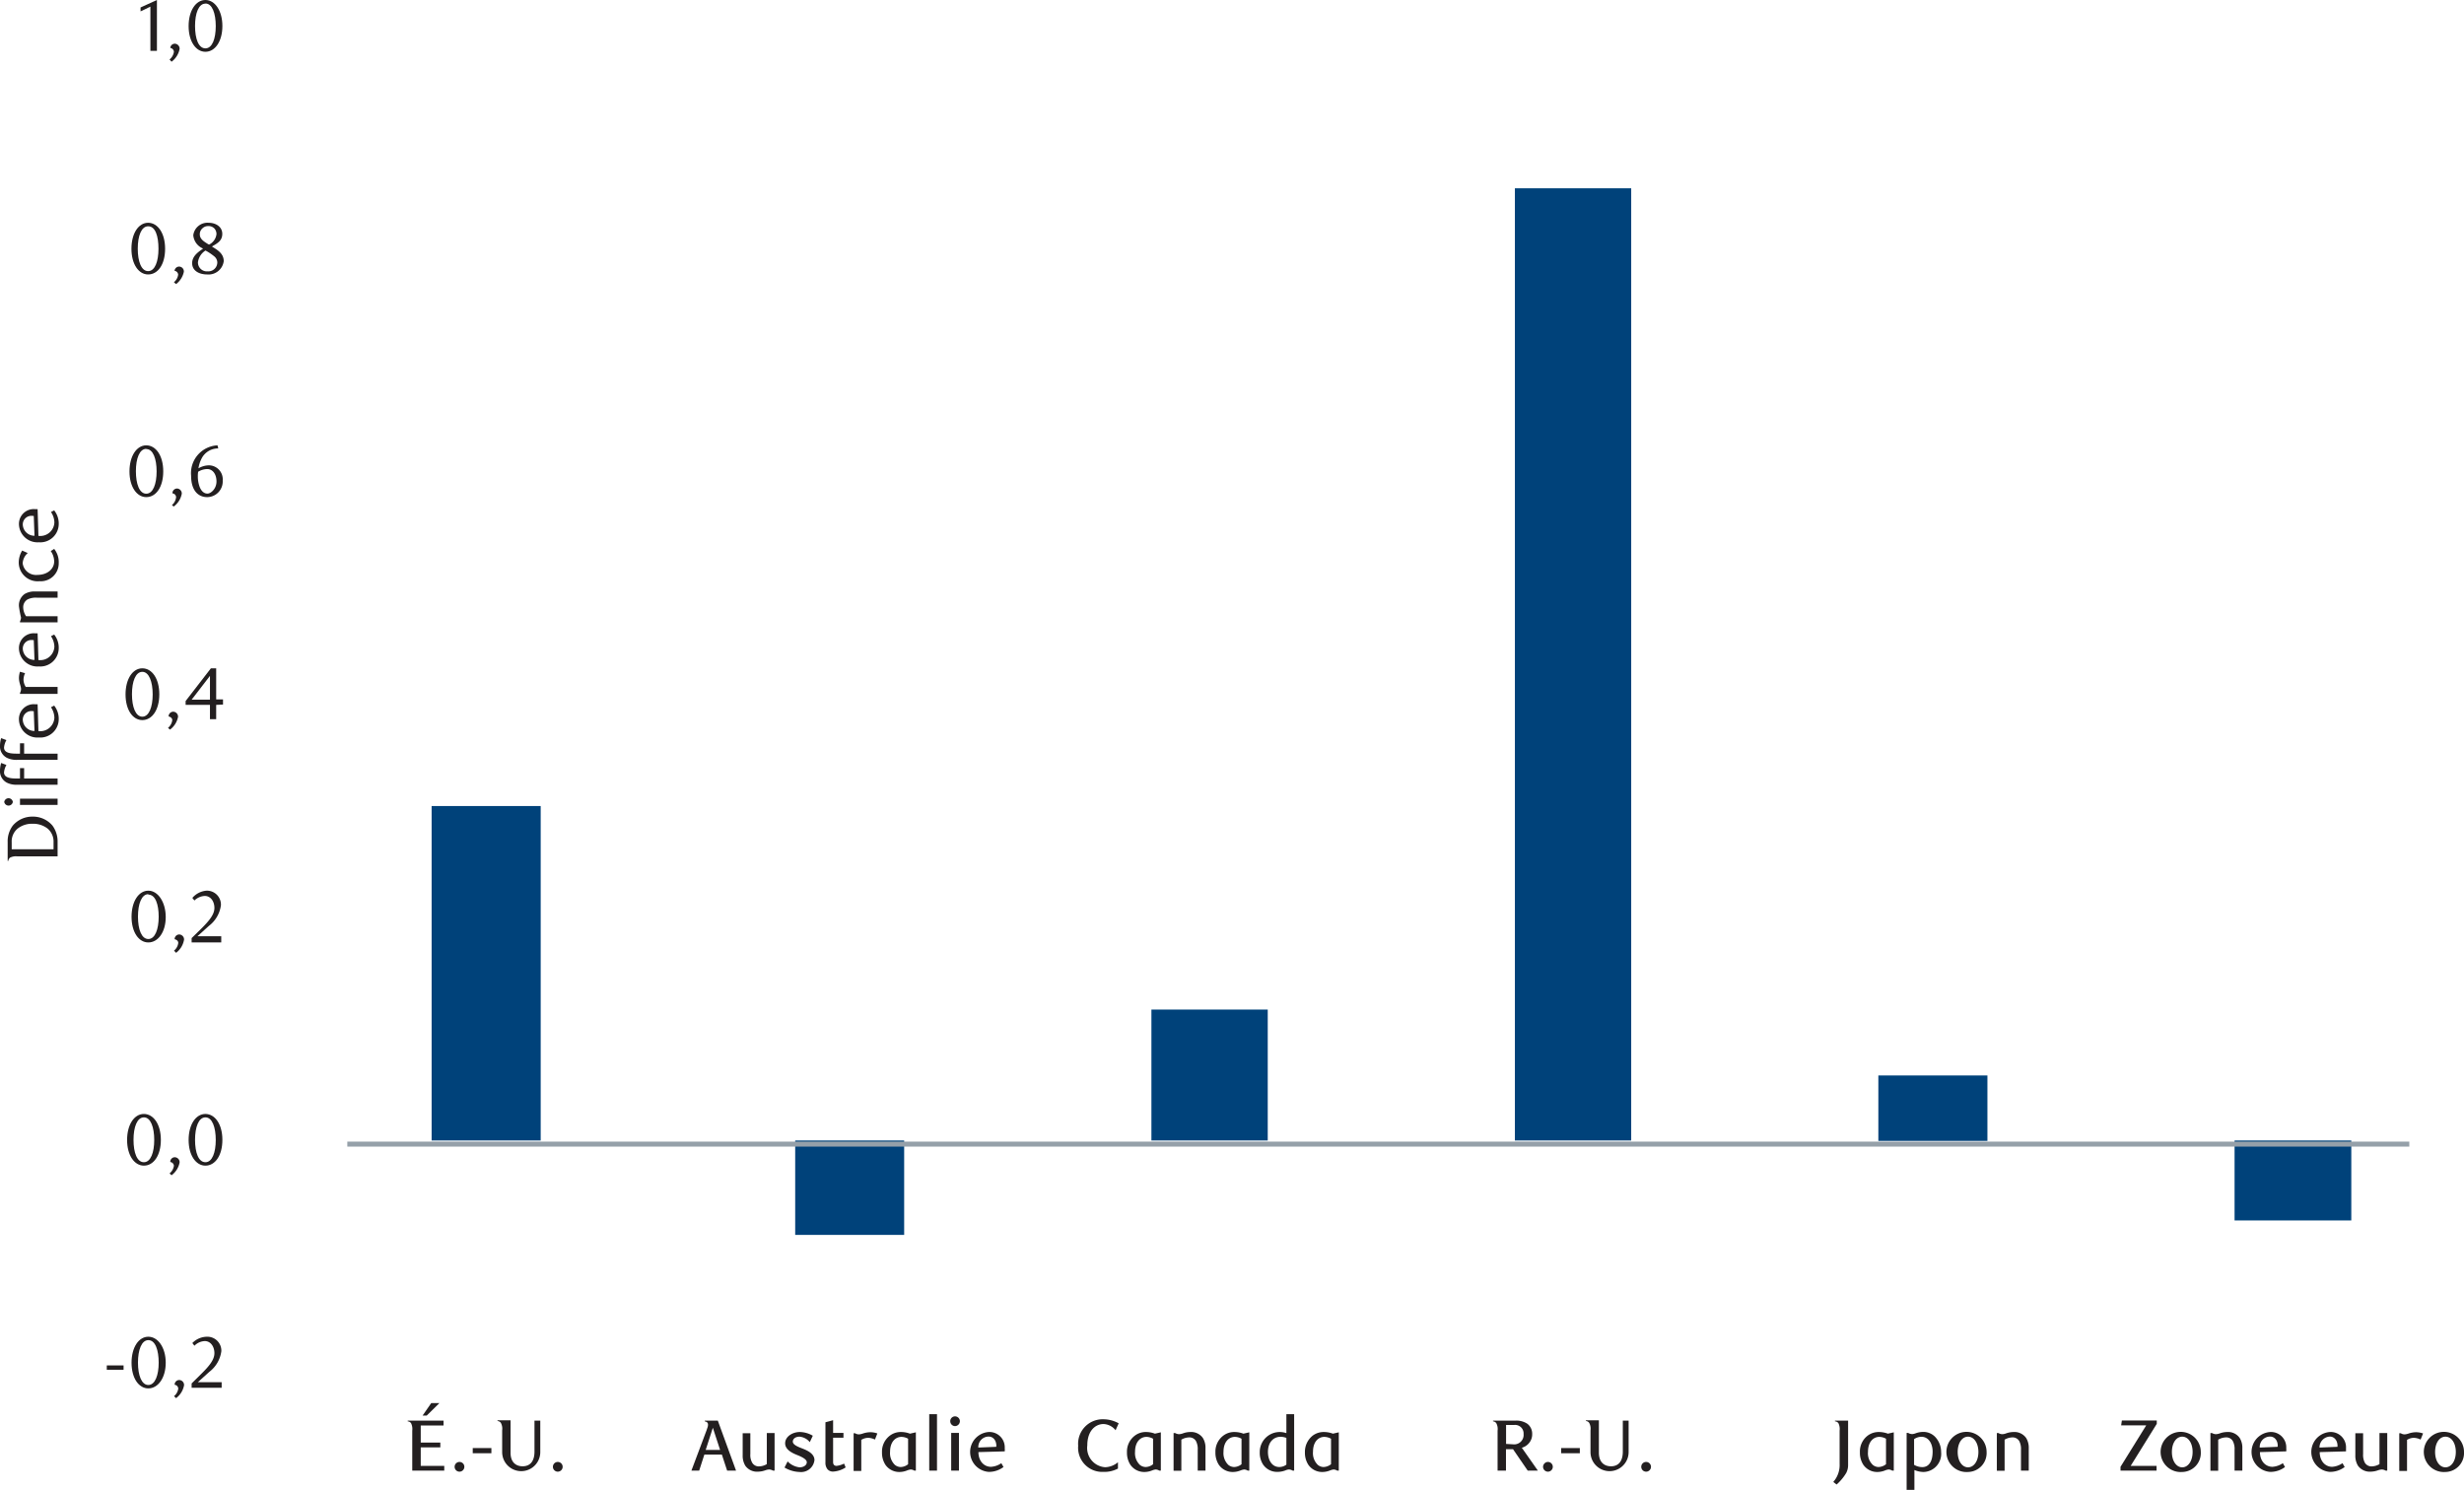 <svg id="Layer_1" data-name="Layer 1" xmlns="http://www.w3.org/2000/svg" viewBox="0 0 237.88 143.86"><path d="M14.52,4.91l0-4.27-.95.46V.72L15.15,0l0,4.91Z" style="fill:#231f20"/><path d="M16.37,5.74A1.16,1.16,0,0,0,16.79,5a.4.4,0,0,0-.35-.37l0,0a.44.44,0,0,1,.44-.41.48.48,0,0,1,.46.5,2,2,0,0,1-.78,1.24Z" style="fill:#231f20"/><path d="M19.83,5c-.92,0-1.62-1-1.62-2.48S18.9,0,19.83,0s1.64,1.05,1.64,2.51S20.78,5,19.83,5Zm0-4.65c-.65,0-1,.93-1,2.16s.34,2.16,1,2.16,1-.93,1-2.15S20.49.34,19.84.34Z" style="fill:#231f20"/><path d="M14.3,26.5c-.92,0-1.61-1-1.61-2.48s.68-2.51,1.61-2.51,1.64,1,1.64,2.51S15.25,26.5,14.3,26.5Zm0-4.65c-.65,0-1,.93-1,2.16s.34,2.17,1,2.17,1-.94,1-2.16S15,21.85,14.31,21.85Z" style="fill:#231f20"/><path d="M16.79,27.25a1.12,1.12,0,0,0,.41-.73.4.4,0,0,0-.35-.37l0,0a.45.45,0,0,1,.45-.41.47.47,0,0,1,.45.5A2,2,0,0,1,17,27.43Z" style="fill:#231f20"/><path d="M18.66,22.71a1.38,1.38,0,0,1,1.47-1.2c.74,0,1.33.41,1.33,1.07s-.46.91-1,1.22l.14.09c.48.3,1,.64,1,1.33A1.48,1.48,0,0,1,20,26.5c-.78,0-1.45-.36-1.45-1.09s.68-1.13,1.06-1.41A1.52,1.52,0,0,1,18.66,22.71Zm.45,2.62a.86.86,0,0,0,.93.87.87.87,0,0,0,.94-.87.79.79,0,0,0-.3-.58,5.28,5.28,0,0,0-.84-.56A1.58,1.58,0,0,0,19.11,25.33ZM20.9,22.6a.84.84,0,0,0-.16-.49.76.76,0,0,0-.62-.28.78.78,0,0,0-.58.22.75.75,0,0,0-.25.59c0,.44.41.69.78.92l.11.06A1.29,1.29,0,0,0,20.9,22.6Z" style="fill:#231f20"/><path d="M14.12,48c-.92,0-1.62-1-1.62-2.48S13.19,43,14.12,43s1.64,1,1.64,2.51S15.07,48,14.12,48Zm0-4.66c-.65,0-1,.93-1,2.16s.34,2.17,1,2.17,1-.94,1-2.15S14.78,43.36,14.13,43.36Z" style="fill:#231f20"/><path d="M16.6,48.77A1.16,1.16,0,0,0,17,48a.38.38,0,0,0-.35-.36l0-.06a.45.45,0,0,1,.45-.41.48.48,0,0,1,.45.5,2,2,0,0,1-.78,1.24Z" style="fill:#231f20"/><path d="M21.07,43.3a1.77,1.77,0,0,0-1.62,1,2.92,2.92,0,0,0-.29.92,2.06,2.06,0,0,1,1-.29,1.35,1.35,0,0,1,1.34,1.47A1.51,1.51,0,0,1,20,48c-.86,0-1.55-.63-1.55-2.06A2.69,2.69,0,0,1,21,43ZM19.1,46a2.93,2.93,0,0,0,.17,1c.17.44.44.66.76.66s.87-.46.87-1.17-.37-1.2-.9-1.2a1.76,1.76,0,0,0-.87.26A2.73,2.73,0,0,0,19.1,46Z" style="fill:#231f20"/><path d="M13.74,69.53c-.93,0-1.62-1-1.62-2.48s.68-2.52,1.62-2.52,1.64,1,1.64,2.51S14.68,69.53,13.74,69.53Zm0-4.66c-.65,0-1,.93-1,2.16s.35,2.17,1,2.17,1-.94,1-2.15S14.39,64.87,13.74,64.87Z" style="fill:#231f20"/><path d="M16.22,70.28a1.14,1.14,0,0,0,.41-.74c0-.17-.12-.31-.35-.36l0-.06a.45.45,0,0,1,.45-.4.48.48,0,0,1,.46.49,2,2,0,0,1-.78,1.24Z" style="fill:#231f20"/><path d="M20.87,68.06v1.38h-.6V68.06H17.92v-.37l2.44-3.16h.51v3h.66v.5Zm-.6-2.8-1.77,2.3h1.77Z" style="fill:#231f20"/><path d="M14.32,91c-.93,0-1.62-1-1.62-2.48S13.39,86,14.32,86,16,87.1,16,88.55,15.26,91,14.32,91Zm0-4.66c-.65,0-1,.93-1,2.17s.35,2.16,1,2.16,1-.94,1-2.15S15,86.38,14.32,86.38Z" style="fill:#231f20"/><path d="M16.8,91.79a1.14,1.14,0,0,0,.41-.74c0-.17-.12-.31-.35-.36l0-.06a.45.45,0,0,1,.45-.4.48.48,0,0,1,.46.49A2,2,0,0,1,17,92Z" style="fill:#231f20"/><path d="M18.5,91v-.42l.93-.91c.77-.77,1.27-1.37,1.27-2s-.36-1.16-.93-1.16a1.52,1.52,0,0,0-1,.44l-.2-.25A2,2,0,0,1,19.94,86a1.35,1.35,0,0,1,1.39,1.4,3,3,0,0,1-1.16,2l-1.11,1h2.3V91Z" style="fill:#231f20"/><path d="M13.89,112.55c-.92,0-1.62-1-1.62-2.48s.69-2.51,1.62-2.51,1.64,1,1.64,2.5S14.84,112.55,13.89,112.55Zm0-4.66c-.65,0-1,.93-1,2.17s.34,2.16,1,2.16,1-.94,1-2.15S14.55,107.89,13.9,107.89Z" style="fill:#231f20"/><path d="M16.37,113.3a1.16,1.16,0,0,0,.42-.74.4.4,0,0,0-.35-.36l0-.06a.44.44,0,0,1,.44-.4.48.48,0,0,1,.46.5,2,2,0,0,1-.78,1.24Z" style="fill:#231f20"/><path d="M19.83,112.55c-.92,0-1.62-1-1.62-2.48s.69-2.51,1.62-2.51,1.64,1,1.64,2.5S20.78,112.55,19.83,112.55Zm0-4.66c-.65,0-1,.93-1,2.17s.34,2.16,1,2.16,1-.94,1-2.15S20.49,107.89,19.84,107.89Z" style="fill:#231f20"/><path d="M10.31,132.26v-.42h1.62v.42Z" style="fill:#231f20"/><path d="M14.32,134.06c-.93,0-1.62-1-1.62-2.48s.69-2.51,1.62-2.51S16,130.12,16,131.58,15.26,134.06,14.32,134.06Zm0-4.66c-.65,0-1,.94-1,2.17s.35,2.16,1,2.16,1-.94,1-2.15S15,129.4,14.32,129.4Z" style="fill:#231f20"/><path d="M16.8,134.81a1.14,1.14,0,0,0,.41-.73.39.39,0,0,0-.35-.37l0-.05a.45.45,0,0,1,.45-.41.48.48,0,0,1,.46.5A2,2,0,0,1,17,135Z" style="fill:#231f20"/><path d="M18.5,134v-.42l.93-.92c.77-.76,1.27-1.37,1.27-2s-.36-1.17-.93-1.17a1.49,1.49,0,0,0-1,.45l-.2-.26a2,2,0,0,1,1.41-.61,1.35,1.35,0,0,1,1.39,1.39,3,3,0,0,1-1.16,2l-1.11,1h2.3V134Z" style="fill:#231f20"/><path d="M.74,81.31a2.53,2.53,0,0,1,.5-1.6,2.46,2.46,0,0,1,1.91-.86,2.46,2.46,0,0,1,1.91.86,2.59,2.59,0,0,1,.5,1.6v1.38H1.7a1.28,1.28,0,0,0-.73.12.48.48,0,0,0-.17.32H.74ZM5.17,82v-.68A1.64,1.64,0,0,0,4.59,80a2.26,2.26,0,0,0-1.44-.46A2.24,2.24,0,0,0,1.71,80a1.61,1.61,0,0,0-.58,1.33V82Z" style="fill:#231f20"/><path d="M1.24,77.43a.42.42,0,0,1-.83,0,.42.42,0,0,1,.83,0Zm4.32-.31v.6H1.93v-.6Z" style="fill:#231f20"/><path d="M.62,73.86a1.79,1.79,0,0,0-.23.72c0,.39.34.59,1.17.59h.37v-1h.4v1H5.56v.6H1.66a2,2,0,0,1-1-.2A1.24,1.24,0,0,1,0,74.4a2.73,2.73,0,0,1,.11-.73Z" style="fill:#231f20"/><path d="M.62,71.46a1.74,1.74,0,0,0-.23.72c0,.39.34.59,1.17.59h.37v-1h.4v1H5.56v.6H1.66a2.1,2.1,0,0,1-1-.2A1.24,1.24,0,0,1,0,72a2.73,2.73,0,0,1,.11-.73Z" style="fill:#231f20"/><path d="M3.71,70.59a1.36,1.36,0,0,0,1.54-1.3,1.86,1.86,0,0,0-.33-1l.31-.16a2.05,2.05,0,0,1,.44,1.34,1.78,1.78,0,0,1-1.92,1.74A1.78,1.78,0,0,1,1.83,69.5,1.43,1.43,0,0,1,3.38,68h.25Zm-.6-1.93a.83.83,0,0,0-.91.82,1.12,1.12,0,0,0,1.13,1.1l-.07-1.91Z" style="fill:#231f20"/><path d="M2.42,65a1.55,1.55,0,0,0-.15.62,1.34,1.34,0,0,0,.22.71H5.56V67H1.93v-.09a.82.82,0,0,0,.1-.37c0-.29-.2-.61-.2-1.09a2,2,0,0,1,.1-.59Z" style="fill:#231f20"/><path d="M3.71,63.73a1.36,1.36,0,0,0,1.54-1.3,1.86,1.86,0,0,0-.33-1l.31-.16a2.05,2.05,0,0,1,.44,1.34,1.78,1.78,0,0,1-1.92,1.74,1.78,1.78,0,0,1-1.92-1.72,1.43,1.43,0,0,1,1.55-1.48h.25Zm-.6-1.93a.83.83,0,0,0-.91.82,1.12,1.12,0,0,0,1.13,1.1l-.07-1.91Z" style="fill:#231f20"/><path d="M5.56,57.71h-2a1.82,1.82,0,0,0-.9.17.86.86,0,0,0-.42.75,1.55,1.55,0,0,0,.28.87H5.56v.59H1.93V60a.93.93,0,0,0,.1-.37,10.31,10.31,0,0,1-.2-1.08,1.34,1.34,0,0,1,.54-1.19,1.82,1.82,0,0,1,1-.25H5.56Z" style="fill:#231f20"/><path d="M5.67,54.36a1.73,1.73,0,0,1-1.86,1.76,1.82,1.82,0,0,1-2-1.76,2.24,2.24,0,0,1,.33-1.2l.54.24a1.4,1.4,0,0,0-.49,1,1.3,1.3,0,0,0,1.42,1.11c1,0,1.62-.6,1.62-1.3a1.77,1.77,0,0,0-.33-1L5.23,53A2.05,2.05,0,0,1,5.67,54.36Z" style="fill:#231f20"/><path d="M3.71,51.74a1.36,1.36,0,0,0,1.54-1.3,1.83,1.83,0,0,0-.33-1l.31-.16a2.05,2.05,0,0,1,.44,1.34,1.78,1.78,0,0,1-1.92,1.74,1.79,1.79,0,0,1-1.92-1.72,1.43,1.43,0,0,1,1.55-1.48h.25Zm-.6-1.93a.83.83,0,0,0-.91.82,1.12,1.12,0,0,0,1.13,1.1l-.07-1.91Z" style="fill:#231f20"/><path d="M215.73,117.84H227v-7.72H215.73Zm-34.39-14h10.53v6.32H181.34ZM146.25,18.18h11.23v91.94H146.25Zm-35.09,79.3h11.23v12.64H111.16ZM76.77,119.24H87.29v-9.12H76.77ZM41.67,77.83H52.2v32.29H41.67Z" style="fill:#00427a"/><line x1="33.53" y1="110.47" x2="232.6" y2="110.47" style="fill:none;stroke:#95a0a9;stroke-linejoin:round;stroke-width:0.485px"/><path d="M42.89,142H39.8v-3.86a1.27,1.27,0,0,0-.12-.73.44.44,0,0,0-.32-.17v-.07h3.46v.47h-2.2v1.65h1.89v.46H40.62v1.79h2.27Zm-1.69-5.32h-.4l.83-1.2h.79Z" style="fill:#231f20"/><path d="M44.36,142.1a.47.47,0,1,1,.47-.47A.47.47,0,0,1,44.36,142.1Z" style="fill:#231f20"/><path d="M45.64,140.32v-.5h1.8v.5Z" style="fill:#231f20"/><path d="M52.16,140.21a1.84,1.84,0,1,1-3.68,0v-2.1a1.18,1.18,0,0,0-.13-.73.43.43,0,0,0-.32-.17v-.07h1.26v3.13c0,.94.54,1.31,1.16,1.31.79,0,1.15-.56,1.15-1.41v-3h.56Z" style="fill:#231f20"/><path d="M53.84,142.1a.47.47,0,0,1-.46-.47.47.47,0,1,1,.46.47Z" style="fill:#231f20"/><path d="M70.2,142l-.51-1.55H68l-.5,1.55h-.75l1.45-3.86c.22-.55.24-.83-.16-.9v-.07H69.3L71.06,142Zm-1.38-4.14L68.13,140h1.39Z" style="fill:#231f20"/><path d="M74.63,142a.83.83,0,0,0-.36-.11,1.15,1.15,0,0,0-.36.07,2.21,2.21,0,0,1-.74.14,1.38,1.38,0,0,1-1.22-.58,1.85,1.85,0,0,1-.25-1v-2.13h.74v2a1.51,1.51,0,0,0,.17.83.73.73,0,0,0,.67.37,1.54,1.54,0,0,0,.75-.22v-3h.75V142Z" style="fill:#231f20"/><path d="M78.18,139.25a1.44,1.44,0,0,0-1-.53c-.37,0-.64.2-.64.48s.42.47.86.64,1.23.48,1.23,1.14a1.3,1.3,0,0,1-1.44,1.15,3,3,0,0,1-1.45-.43l.3-.59a1.89,1.89,0,0,0,1.15.57c.4,0,.7-.21.7-.49s-.46-.51-.91-.69-1.18-.5-1.18-1.14.7-1.09,1.42-1.09a2.57,2.57,0,0,1,1.25.36Z" style="fill:#231f20"/><path d="M80.45,142.09a.7.7,0,0,1-.56-.22,1,1,0,0,1-.2-.67v-3.87l.74-.2v1.23h1v.46h-1v2.35c0,.27.14.37.34.37a2.17,2.17,0,0,0,.72-.22l.15.37A2.45,2.45,0,0,1,80.45,142.09Z" style="fill:#231f20"/><path d="M84.47,139a1.65,1.65,0,0,0-.65-.17,1.31,1.31,0,0,0-.67.2v3h-.74v-3.64h.14a.73.73,0,0,0,.37.11,1.37,1.37,0,0,0,.37-.08,2.43,2.43,0,0,1,.73-.13,2,2,0,0,1,.68.12Z" style="fill:#231f20"/><path d="M88.27,142a.68.68,0,0,0-.35-.11,1.33,1.33,0,0,0-.34.09,2,2,0,0,1-.72.15,1.62,1.62,0,0,1-1.39-.71,2.14,2.14,0,0,1-.32-1.19,1.93,1.93,0,0,1,.76-1.61,1.74,1.74,0,0,1,1.07-.35,2.4,2.4,0,0,1,.87.16l.57-.13V142Zm-.6-3.08a1.33,1.33,0,0,0-.64-.18c-.56,0-1.1.46-1.1,1.44a1.57,1.57,0,0,0,.46,1.26.9.9,0,0,0,.57.21,1.17,1.17,0,0,0,.71-.27Z" style="fill:#231f20"/><path d="M89.71,142v-5.45h.75V142Z" style="fill:#231f20"/><path d="M92.2,137.7a.47.47,0,0,1-.46-.47.46.46,0,0,1,.46-.47.47.47,0,0,1,.47.47A.48.48,0,0,1,92.2,137.7Zm-.37,4.3v-3.64h.75V142Z" style="fill:#231f20"/><path d="M95.45,142.12a1.93,1.93,0,0,1,0-3.85A1.48,1.48,0,0,1,97,139.83a1.78,1.78,0,0,1,0,.31l-2.54.07c0,.86.53,1.42,1.21,1.42a1.93,1.93,0,0,0,1-.35l.21.37A2.32,2.32,0,0,1,95.45,142.12Zm.74-2.5c0-.58-.34-.91-.74-.91a1,1,0,0,0-1,1.06l1.72-.07Z" style="fill:#231f20"/><path d="M107.7,138.1a1.56,1.56,0,0,0-1.16-.6c-.79,0-1.57.65-1.57,2.07a1.86,1.86,0,0,0,1.73,2.1,2,2,0,0,0,1.23-.48v.61a2.77,2.77,0,0,1-1.4.32,2.33,2.33,0,0,1-2.44-2.52,2.37,2.37,0,0,1,2.44-2.56,3.08,3.08,0,0,1,1.47.39Z" style="fill:#231f20"/><path d="M111.92,142a.68.68,0,0,0-.35-.11,1.23,1.23,0,0,0-.34.09,2,2,0,0,1-.72.15,1.62,1.62,0,0,1-1.39-.71,2.14,2.14,0,0,1-.32-1.19,1.93,1.93,0,0,1,.76-1.61,1.74,1.74,0,0,1,1.07-.35,2.44,2.44,0,0,1,.87.16l.57-.13V142Zm-.6-3.08a1.33,1.33,0,0,0-.64-.18c-.56,0-1.1.46-1.1,1.44a1.57,1.57,0,0,0,.46,1.26.9.9,0,0,0,.57.21,1.17,1.17,0,0,0,.71-.27Z" style="fill:#231f20"/><path d="M115.63,142v-2a1.66,1.66,0,0,0-.16-.84.73.73,0,0,0-.67-.37,1.54,1.54,0,0,0-.75.22v3h-.75v-3.64h.15a.83.83,0,0,0,.36.11,1.21,1.21,0,0,0,.37-.07,2.09,2.09,0,0,1,.73-.14,1.38,1.38,0,0,1,1.22.58,1.79,1.79,0,0,1,.25,1V142Z" style="fill:#231f20"/><path d="M120.46,142a.68.68,0,0,0-.35-.11,1.33,1.33,0,0,0-.34.09,2,2,0,0,1-.72.15,1.62,1.62,0,0,1-1.39-.71,2.14,2.14,0,0,1-.32-1.19,1.93,1.93,0,0,1,.76-1.61,1.74,1.74,0,0,1,1.07-.35,2.44,2.44,0,0,1,.87.16l.57-.13V142Zm-.6-3.08a1.33,1.33,0,0,0-.64-.18c-.56,0-1.1.46-1.1,1.44a1.57,1.57,0,0,0,.46,1.26.9.9,0,0,0,.57.21,1.17,1.17,0,0,0,.71-.27Z" style="fill:#231f20"/><path d="M124.8,142a.78.78,0,0,0-.36-.11,1,1,0,0,0-.35.09,2.17,2.17,0,0,1-.74.14,1.63,1.63,0,0,1-1.43-.74,2.08,2.08,0,0,1-.3-1.15,1.93,1.93,0,0,1,2.57-1.85v-1.83h.75V142Zm-.61-3.16a1.68,1.68,0,0,0-.55-.11c-.64,0-1.23.46-1.23,1.48,0,.67.32,1.44,1.1,1.44a1.13,1.13,0,0,0,.68-.23Z" style="fill:#231f20"/><path d="M129.1,142a.71.71,0,0,0-.35-.11,1.23,1.23,0,0,0-.34.09,2,2,0,0,1-.72.15,1.62,1.62,0,0,1-1.39-.71,2.14,2.14,0,0,1-.32-1.19,2,2,0,0,1,.75-1.61,1.77,1.77,0,0,1,1.08-.35,2.44,2.44,0,0,1,.87.16l.57-.13V142Zm-.6-3.08a1.36,1.36,0,0,0-.64-.18c-.57,0-1.1.46-1.1,1.44a1.57,1.57,0,0,0,.46,1.26.87.87,0,0,0,.56.21,1.2,1.2,0,0,0,.72-.27Z" style="fill:#231f20"/><path d="M147.49,142l-1.42-2.07h-.68V142h-.81v-3.86a1.18,1.18,0,0,0-.13-.73.42.42,0,0,0-.31-.17v-.07h2.18a1.9,1.9,0,0,1,1.14.31,1.21,1.21,0,0,1,.46,1,1.3,1.3,0,0,1-.34.9,1.37,1.37,0,0,1-.66.41l1.55,2.21Zm-1.4-2.54a.91.91,0,0,0,1-1,.82.82,0,0,0-.91-.87h-.78v1.83Z" style="fill:#231f20"/><path d="M149.44,142.1a.47.47,0,0,1-.47-.47.48.48,0,0,1,.47-.47.47.47,0,0,1,0,.94Z" style="fill:#231f20"/><path d="M150.72,140.32v-.5h1.8v.5Z" style="fill:#231f20"/><path d="M157.23,140.21a1.84,1.84,0,1,1-3.68,0v-2.1a1.18,1.18,0,0,0-.13-.73.41.41,0,0,0-.31-.17v-.07h1.25v3.13c0,.94.54,1.31,1.17,1.31.78,0,1.14-.56,1.14-1.41v-3h.56Z" style="fill:#231f20"/><path d="M158.92,142.1a.47.47,0,1,1,.47-.47A.47.47,0,0,1,158.92,142.1Z" style="fill:#231f20"/><path d="M178.42,141.44a1.66,1.66,0,0,1-.18.78,4.73,4.73,0,0,1-.93,1.12l-.32-.25a2.45,2.45,0,0,0,.61-1.74v-3.21a1.27,1.27,0,0,0-.12-.73.45.45,0,0,0-.33-.17v-.07h1.27Z" style="fill:#231f20"/><path d="M182.68,142a.71.71,0,0,0-.35-.11,1.23,1.23,0,0,0-.34.09,2,2,0,0,1-.72.15,1.62,1.62,0,0,1-1.39-.71,2.14,2.14,0,0,1-.32-1.19,1.92,1.92,0,0,1,.75-1.61,1.77,1.77,0,0,1,1.08-.35,2.49,2.49,0,0,1,.87.16l.57-.13V142Zm-.6-3.08a1.36,1.36,0,0,0-.64-.18c-.57,0-1.1.46-1.1,1.44a1.54,1.54,0,0,0,.46,1.26.87.87,0,0,0,.56.21,1.2,1.2,0,0,0,.72-.27Z" style="fill:#231f20"/><path d="M184.22,138.36a.8.8,0,0,0,.39.11,1.11,1.11,0,0,0,.34-.08,2.21,2.21,0,0,1,.72-.13,1.58,1.58,0,0,1,1.25.59,2.12,2.12,0,0,1,.48,1.36,1.75,1.75,0,0,1-1.7,1.92,2.35,2.35,0,0,1-.88-.19v1.92h-.75v-5.5Zm1.36,3.3c.64,0,1-.54,1-1.5,0-.76-.38-1.43-1.09-1.43a1.28,1.28,0,0,0-.7.23v2.48A1.61,1.61,0,0,0,185.58,141.66Z" style="fill:#231f20"/><path d="M190,142.13a1.94,1.94,0,1,1,1.79-1.93A1.83,1.83,0,0,1,190,142.13Zm0-3.41c-.58,0-1,.61-1,1.48s.43,1.48,1,1.48,1-.62,1-1.48S190.57,138.72,190,138.72Z" style="fill:#231f20"/><path d="M195.11,142v-2a1.66,1.66,0,0,0-.16-.84.73.73,0,0,0-.67-.37,1.54,1.54,0,0,0-.75.22v3h-.75v-3.64h.15a.79.79,0,0,0,.36.11,1.1,1.1,0,0,0,.36-.07,2.21,2.21,0,0,1,.74-.14,1.38,1.38,0,0,1,1.22.58,1.79,1.79,0,0,1,.25,1V142Z" style="fill:#231f20"/><path d="M205.7,141.54h2.5V142h-3.48v-.37l2.48-4h-2.42l.07-.47h3.37v.32Z" style="fill:#231f20"/><path d="M210.68,142.13a1.94,1.94,0,1,1,1.79-1.93A1.83,1.83,0,0,1,210.68,142.13Zm0-3.41c-.58,0-1,.61-1,1.48s.43,1.48,1,1.48,1-.62,1-1.48S211.26,138.72,210.68,138.72Z" style="fill:#231f20"/><path d="M215.73,142v-2a1.66,1.66,0,0,0-.16-.84.72.72,0,0,0-.67-.37,1.54,1.54,0,0,0-.75.22v3h-.75v-3.64h.15a.83.83,0,0,0,.36.11,1.21,1.21,0,0,0,.37-.07,2.14,2.14,0,0,1,.73-.14,1.37,1.37,0,0,1,1.22.58,1.79,1.79,0,0,1,.25,1V142Z" style="fill:#231f20"/><path d="M219.16,142.12a1.93,1.93,0,0,1,0-3.85,1.48,1.48,0,0,1,1.56,1.56,1.78,1.78,0,0,1,0,.31l-2.54.07c0,.86.53,1.42,1.21,1.42a2,2,0,0,0,1-.35l.21.37A2.32,2.32,0,0,1,219.16,142.12Zm.74-2.5c0-.58-.34-.91-.74-.91a1,1,0,0,0-1,1.06l1.72-.07Z" style="fill:#231f20"/><path d="M224.93,142.12a1.93,1.93,0,0,1,0-3.85,1.48,1.48,0,0,1,1.56,1.56c0,.07,0,.21,0,.31l-2.54.07c0,.86.53,1.42,1.2,1.42a2,2,0,0,0,1-.35l.21.37A2.34,2.34,0,0,1,224.93,142.12Zm.74-2.5c0-.58-.35-.91-.74-.91a1.05,1.05,0,0,0-1,1.06l1.73-.07Z" style="fill:#231f20"/><path d="M230.32,142a.83.83,0,0,0-.36-.11,1.21,1.21,0,0,0-.36.07,2.21,2.21,0,0,1-.74.14,1.4,1.4,0,0,1-1.22-.58,1.85,1.85,0,0,1-.25-1v-2.13h.75v2a1.62,1.62,0,0,0,.16.83.73.73,0,0,0,.67.37,1.54,1.54,0,0,0,.75-.22v-3h.75V142Z" style="fill:#231f20"/><path d="M233.69,139a1.65,1.65,0,0,0-.65-.17,1.28,1.28,0,0,0-.66.2v3h-.75v-3.64h.15a.7.7,0,0,0,.36.11,1.44,1.44,0,0,0,.38-.08,2.32,2.32,0,0,1,.73-.13,2.08,2.08,0,0,1,.68.12Z" style="fill:#231f20"/><path d="M236.09,142.13a1.94,1.94,0,1,1,1.79-1.93A1.83,1.83,0,0,1,236.09,142.13Zm0-3.41c-.58,0-1,.61-1,1.48s.43,1.48,1,1.48,1-.62,1-1.48S236.67,138.72,236.09,138.72Z" style="fill:#231f20"/></svg>